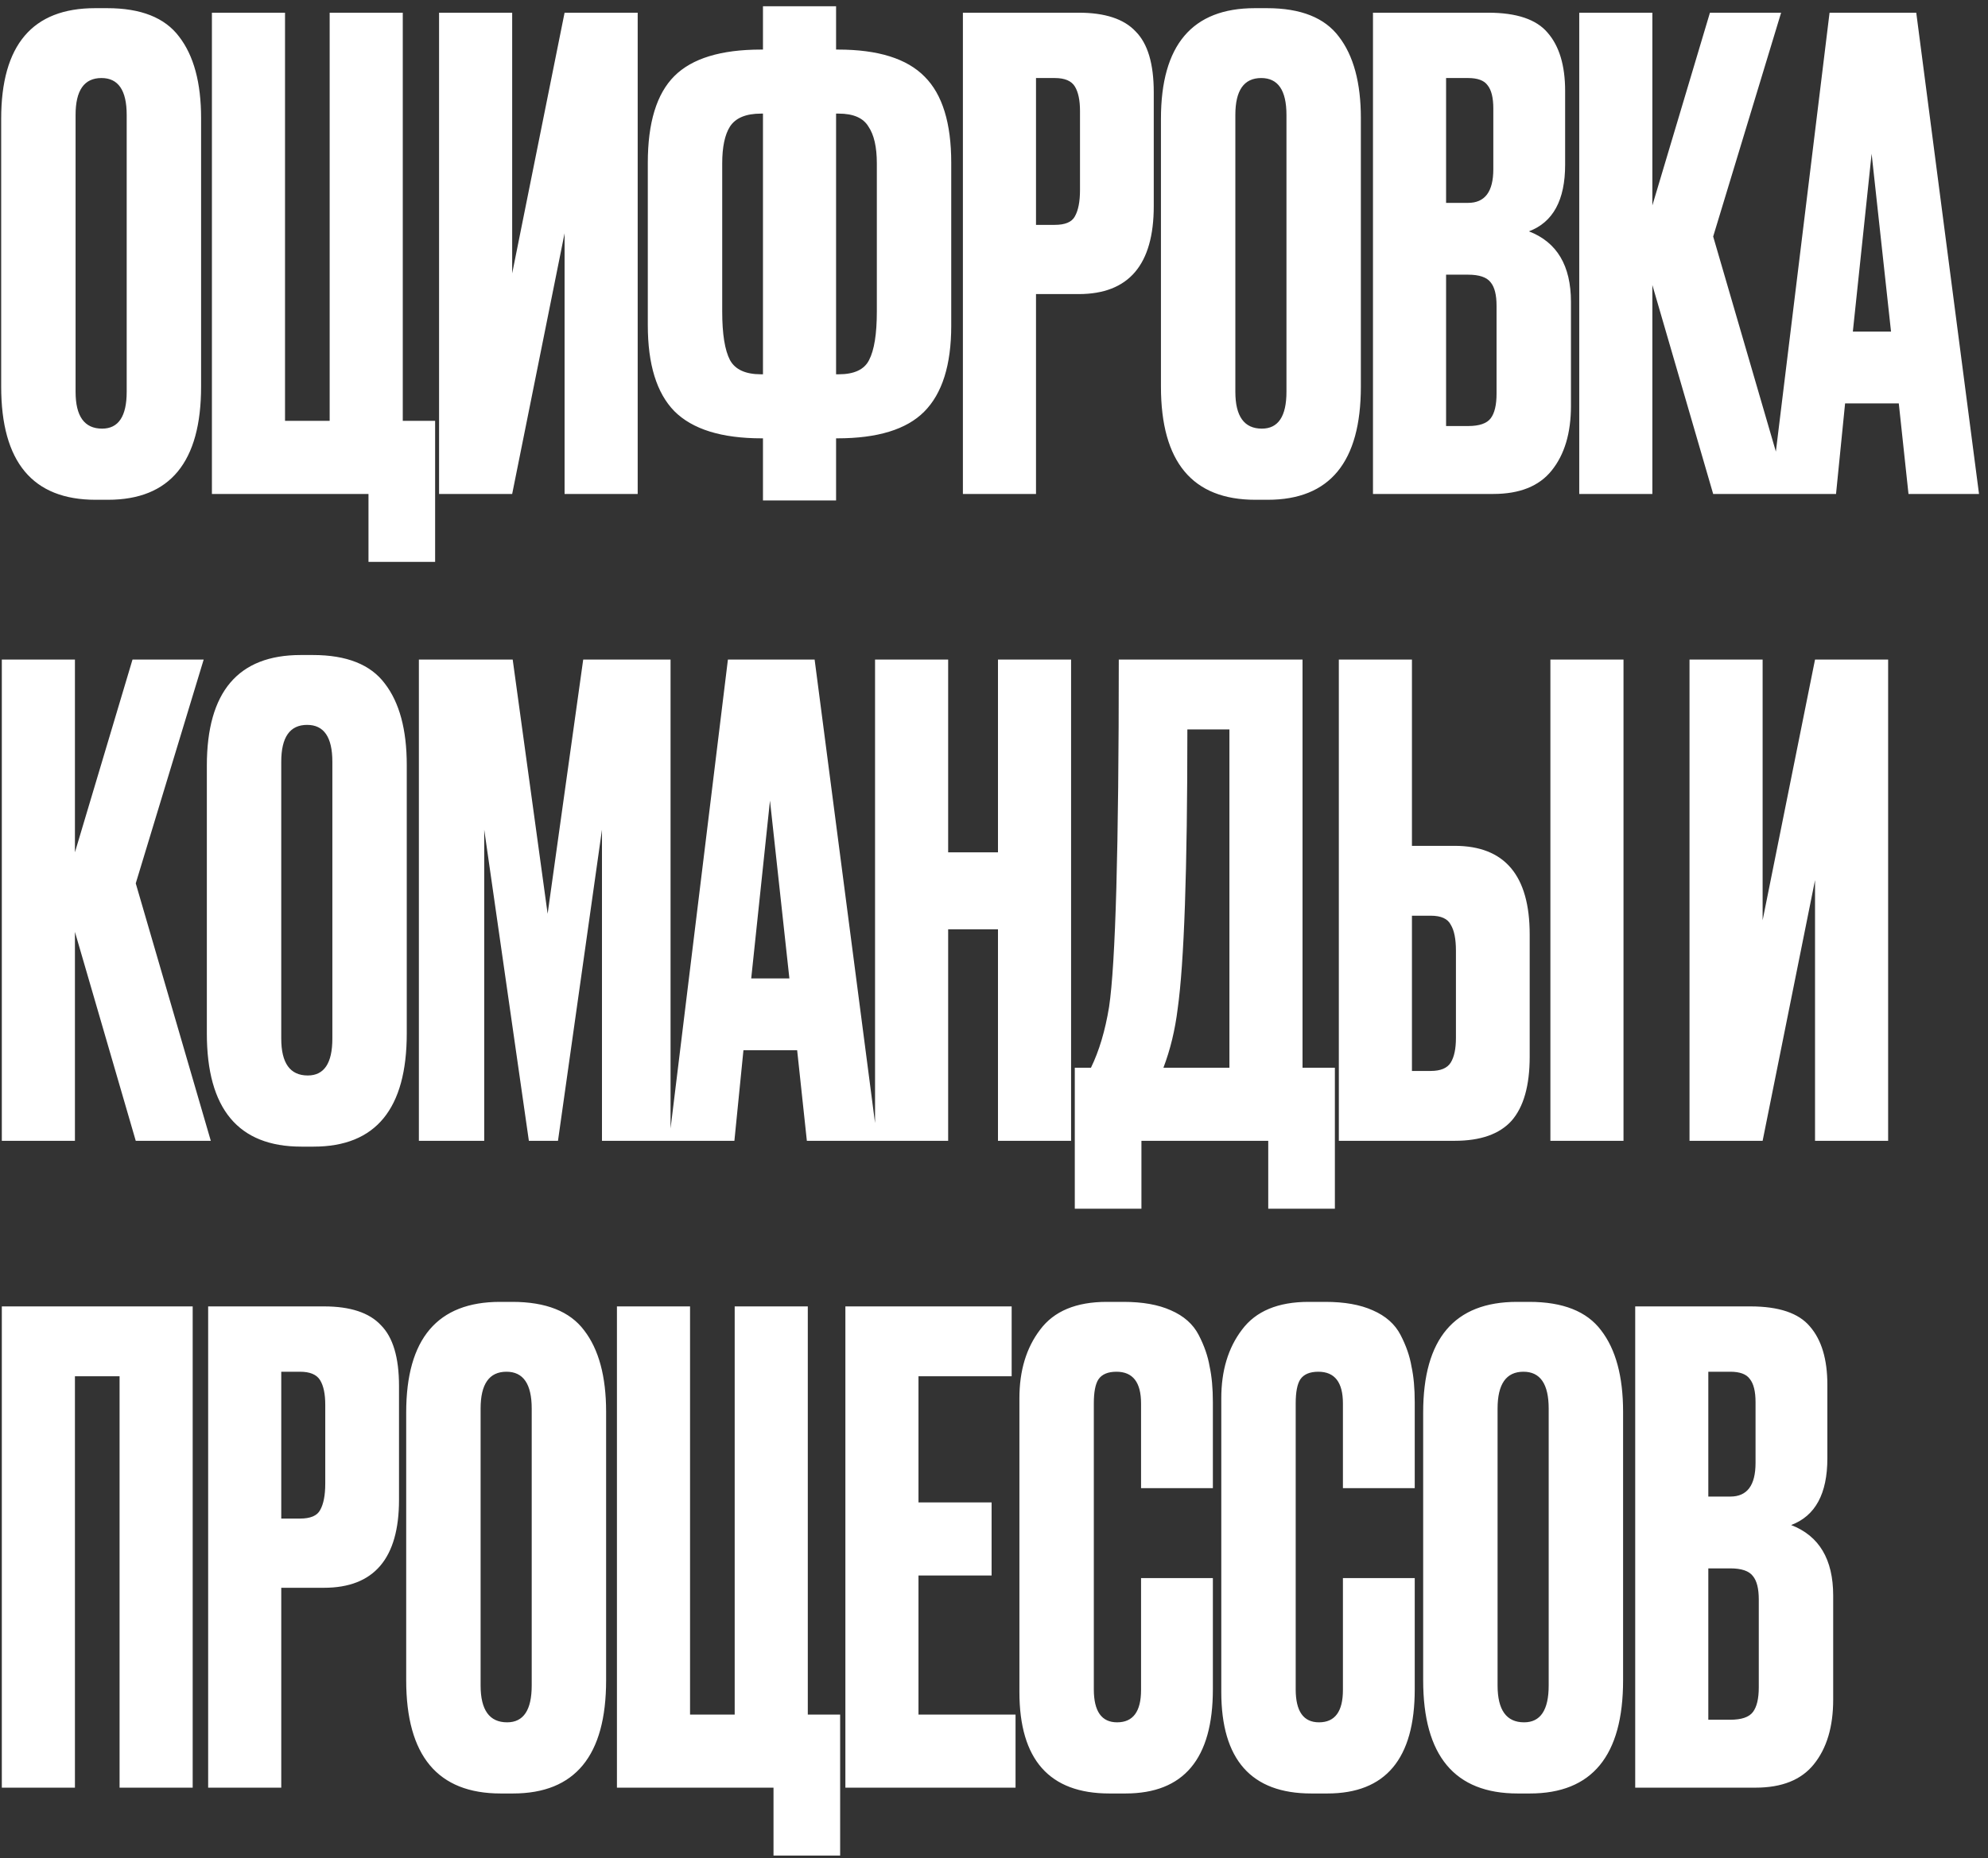 <?xml version="1.0" encoding="UTF-8"?> <svg xmlns="http://www.w3.org/2000/svg" width="169" height="158" viewBox="0 0 169 158" fill="none"><rect x="0" y="0" width="169" height="158" fill="#333333" stroke="none"/><path d="M17.095 10.045V32.87C17.095 39.287 14.455 42.495 9.175 42.495H8.13C2.777 42.495 0.1 39.287 0.1 32.87V10.1C0.1 3.83 2.758 0.695 8.075 0.695H9.12C11.98 0.695 14.015 1.502 15.225 3.115C16.472 4.728 17.095 7.038 17.095 10.045ZM10.77 33.31V9.77C10.77 7.68 10.055 6.635 8.625 6.635C7.158 6.635 6.425 7.68 6.425 9.77V33.31C6.425 35.4 7.177 36.445 8.68 36.445C10.073 36.445 10.77 35.4 10.77 33.31ZM31.325 47.775V42H18.015V1.08H24.23V35.785H28.025V1.08H34.24V35.785H36.99V47.775H31.325ZM47.995 42V19.835L43.54 42H37.325V1.08H43.54V23.245L47.995 1.08H54.21V42H47.995ZM64.86 0.53H71.075V4.215H71.24C74.65 4.215 77.107 4.985 78.61 6.525C80.113 8.028 80.865 10.467 80.865 13.84V27.7C80.865 31.037 80.095 33.475 78.555 35.015C77.052 36.518 74.595 37.27 71.185 37.27H71.075V42.55H64.86V37.27H64.75C61.34 37.27 58.865 36.5 57.325 34.96C55.822 33.42 55.07 30.982 55.07 27.645V13.84C55.07 10.43 55.822 7.973 57.325 6.47C58.828 4.967 61.285 4.215 64.695 4.215H64.86V0.53ZM64.86 9.66H64.695C63.412 9.66 62.532 10.027 62.055 10.76C61.615 11.457 61.395 12.502 61.395 13.895V26.49C61.395 28.397 61.615 29.772 62.055 30.615C62.495 31.422 63.375 31.825 64.695 31.825H64.86V9.66ZM71.075 9.66V31.825H71.295C72.615 31.825 73.477 31.422 73.88 30.615C74.32 29.772 74.54 28.397 74.54 26.49V13.895C74.54 12.502 74.302 11.457 73.825 10.76C73.385 10.027 72.542 9.66 71.295 9.66H71.075ZM91.701 25.005H88.071V42H81.856V1.08H91.701C93.938 1.08 95.551 1.612 96.541 2.675C97.568 3.702 98.081 5.425 98.081 7.845V17.525C98.081 22.512 95.954 25.005 91.701 25.005ZM88.071 6.635V19.12H89.666C90.546 19.12 91.115 18.882 91.371 18.405C91.665 17.892 91.811 17.14 91.811 16.15V9.44C91.811 8.523 91.665 7.827 91.371 7.35C91.078 6.873 90.51 6.635 89.666 6.635H88.071ZM115.687 10.045V32.87C115.687 39.287 113.047 42.495 107.767 42.495H106.722C101.368 42.495 98.692 39.287 98.692 32.87V10.1C98.692 3.83 101.35 0.695 106.667 0.695H107.712C110.572 0.695 112.607 1.502 113.817 3.115C115.063 4.728 115.687 7.038 115.687 10.045ZM109.362 33.31V9.77C109.362 7.68 108.647 6.635 107.217 6.635C105.75 6.635 105.017 7.68 105.017 9.77V33.31C105.017 35.4 105.768 36.445 107.272 36.445C108.665 36.445 109.362 35.4 109.362 33.31ZM116.717 42V1.08H126.507C128.927 1.08 130.613 1.648 131.567 2.785C132.557 3.922 133.052 5.572 133.052 7.735V14.005C133.052 17.012 132.025 18.9 129.972 19.67C132.355 20.587 133.547 22.585 133.547 25.665V34.52C133.547 36.83 132.997 38.663 131.897 40.02C130.833 41.34 129.183 42 126.947 42H116.717ZM124.802 23.355H122.932V36.225H124.802C125.755 36.225 126.397 36.005 126.727 35.565C127.057 35.125 127.222 34.428 127.222 33.475V25.995C127.222 25.078 127.057 24.418 126.727 24.015C126.397 23.575 125.755 23.355 124.802 23.355ZM124.802 6.635H122.932V17.25H124.802C126.232 17.25 126.947 16.297 126.947 14.39V9.22C126.947 8.303 126.782 7.643 126.452 7.24C126.158 6.837 125.608 6.635 124.802 6.635ZM145.637 42L140.467 24.235V42H134.252V1.08H140.467V17.47L145.362 1.08H151.412L145.637 20.11L152.017 42H145.637ZM162.241 42L161.416 34.3H156.851L156.081 42H150.526L155.531 1.08H162.901L168.236 42H162.241ZM159.106 13.07L157.511 28.195H160.756L159.106 13.07ZM11.54 97L6.37 79.235V97H0.155V56.08H6.37V72.47L11.265 56.08H17.315L11.54 75.11L17.92 97H11.54ZM34.579 65.045V87.87C34.579 94.287 31.939 97.495 26.659 97.495H25.614C20.261 97.495 17.584 94.287 17.584 87.87V65.1C17.584 58.83 20.242 55.695 25.559 55.695H26.604C29.464 55.695 31.499 56.502 32.709 58.115C33.956 59.728 34.579 62.038 34.579 65.045ZM28.254 88.31V64.77C28.254 62.68 27.539 61.635 26.109 61.635C24.642 61.635 23.909 62.68 23.909 64.77V88.31C23.909 90.4 24.661 91.445 26.164 91.445C27.557 91.445 28.254 90.4 28.254 88.31ZM35.609 97V56.08H43.584L46.554 77.695L49.579 56.08H57.004V97H51.174V70.545L47.434 97H44.959L41.164 70.545V97H35.609ZM68.591 97L67.766 89.3H63.2L62.431 97H56.876L61.88 56.08H69.251L74.585 97H68.591ZM65.456 68.07L63.861 83.195H67.106L65.456 68.07ZM80.603 79.015V97H74.388V56.08H80.603V72.47H84.838V56.08H91.053V97H84.838V79.015H80.603ZM107.813 102.775V97H97.033V102.775H91.368V90.785H92.743C93.439 89.355 93.953 87.632 94.283 85.615C94.833 81.948 95.108 72.103 95.108 56.08H110.728V90.785H113.478V102.775H107.813ZM100.113 85.78C99.893 87.577 99.489 89.245 98.903 90.785H104.513V62.02H100.938C100.938 73.973 100.663 81.893 100.113 85.78ZM120.029 71.92H123.659C127.912 71.92 130.039 74.432 130.039 79.455V89.85C130.039 92.307 129.525 94.122 128.499 95.295C127.472 96.432 125.859 97 123.659 97H113.814V56.08H120.029V71.92ZM120.029 91.06H121.624C122.467 91.06 123.035 90.822 123.329 90.345C123.622 89.868 123.769 89.172 123.769 88.255V80.83C123.769 79.84 123.622 79.107 123.329 78.63C123.072 78.117 122.504 77.86 121.624 77.86H120.029V91.06ZM138.014 56.08V97H131.799V56.08H138.014ZM154.296 97V74.835L149.841 97H143.626V56.08H149.841V78.245L154.296 56.08H160.511V97H154.296ZM0.155 152V111.08H16.38V152H10.165V117.02H6.37V152H0.155ZM27.54 135.005H23.91V152H17.695V111.08H27.54C29.777 111.08 31.39 111.612 32.38 112.675C33.407 113.702 33.92 115.425 33.92 117.845V127.525C33.92 132.512 31.794 135.005 27.54 135.005ZM23.91 116.635V129.12H25.505C26.385 129.12 26.954 128.882 27.21 128.405C27.504 127.892 27.65 127.14 27.65 126.15V119.44C27.65 118.523 27.504 117.827 27.21 117.35C26.917 116.873 26.349 116.635 25.505 116.635H23.91ZM51.526 120.045V142.87C51.526 149.287 48.886 152.495 43.606 152.495H42.561C37.208 152.495 34.531 149.287 34.531 142.87V120.1C34.531 113.83 37.189 110.695 42.506 110.695H43.551C46.411 110.695 48.446 111.502 49.656 113.115C50.903 114.728 51.526 117.038 51.526 120.045ZM45.201 143.31V119.77C45.201 117.68 44.486 116.635 43.056 116.635C41.589 116.635 40.856 117.68 40.856 119.77V143.31C40.856 145.4 41.608 146.445 43.111 146.445C44.504 146.445 45.201 145.4 45.201 143.31ZM65.756 157.775V152H52.446V111.08H58.661V145.785H62.456V111.08H68.671V145.785H71.421V157.775H65.756ZM71.866 111.08H86.001V117.02H78.081V127.745H84.296V133.96H78.081V145.785H86.331V152H71.866V111.08ZM97.001 143.695V134.18H103.106V143.64C103.106 149.543 100.631 152.495 95.68 152.495H94.305C89.209 152.495 86.66 149.617 86.66 143.86V118.89C86.66 116.543 87.247 114.6 88.421 113.06C89.594 111.483 91.482 110.695 94.085 110.695H95.516C97.129 110.695 98.467 110.933 99.531 111.41C100.631 111.887 101.419 112.583 101.896 113.5C102.372 114.417 102.684 115.315 102.831 116.195C103.014 117.038 103.106 118.047 103.106 119.22V126.535H97.001V119.33C97.001 117.533 96.304 116.635 94.91 116.635C94.177 116.635 93.664 116.855 93.371 117.295C93.114 117.698 92.986 118.377 92.986 119.33V143.64C92.986 145.51 93.645 146.445 94.966 146.445C96.322 146.445 97.001 145.528 97.001 143.695ZM114.162 143.695V134.18H120.267V143.64C120.267 149.543 117.792 152.495 112.842 152.495H111.467C106.371 152.495 103.822 149.617 103.822 143.86V118.89C103.822 116.543 104.409 114.6 105.582 113.06C106.756 111.483 108.644 110.695 111.247 110.695H112.677C114.291 110.695 115.629 110.933 116.692 111.41C117.792 111.887 118.581 112.583 119.057 113.5C119.534 114.417 119.846 115.315 119.992 116.195C120.176 117.038 120.267 118.047 120.267 119.22V126.535H114.162V119.33C114.162 117.533 113.466 116.635 112.072 116.635C111.339 116.635 110.826 116.855 110.532 117.295C110.276 117.698 110.147 118.377 110.147 119.33V143.64C110.147 145.51 110.807 146.445 112.127 146.445C113.484 146.445 114.162 145.528 114.162 143.695ZM137.979 120.045V142.87C137.979 149.287 135.339 152.495 130.059 152.495H129.014C123.661 152.495 120.984 149.287 120.984 142.87V120.1C120.984 113.83 123.642 110.695 128.959 110.695H130.004C132.864 110.695 134.899 111.502 136.109 113.115C137.356 114.728 137.979 117.038 137.979 120.045ZM131.654 143.31V119.77C131.654 117.68 130.939 116.635 129.509 116.635C128.042 116.635 127.309 117.68 127.309 119.77V143.31C127.309 145.4 128.061 146.445 129.564 146.445C130.957 146.445 131.654 145.4 131.654 143.31ZM139.009 152V111.08H148.799C151.219 111.08 152.906 111.648 153.859 112.785C154.849 113.922 155.344 115.572 155.344 117.735V124.005C155.344 127.012 154.317 128.9 152.264 129.67C154.647 130.587 155.839 132.585 155.839 135.665V144.52C155.839 146.83 155.289 148.663 154.189 150.02C153.126 151.34 151.476 152 149.239 152H139.009ZM147.094 133.355H145.224V146.225H147.094C148.047 146.225 148.689 146.005 149.019 145.565C149.349 145.125 149.514 144.428 149.514 143.475V135.995C149.514 135.078 149.349 134.418 149.019 134.015C148.689 133.575 148.047 133.355 147.094 133.355ZM147.094 116.635H145.224V127.25H147.094C148.524 127.25 149.239 126.297 149.239 124.39V119.22C149.239 118.303 149.074 117.643 148.744 117.24C148.451 116.837 147.901 116.635 147.094 116.635Z" fill="white"></path></svg> 
